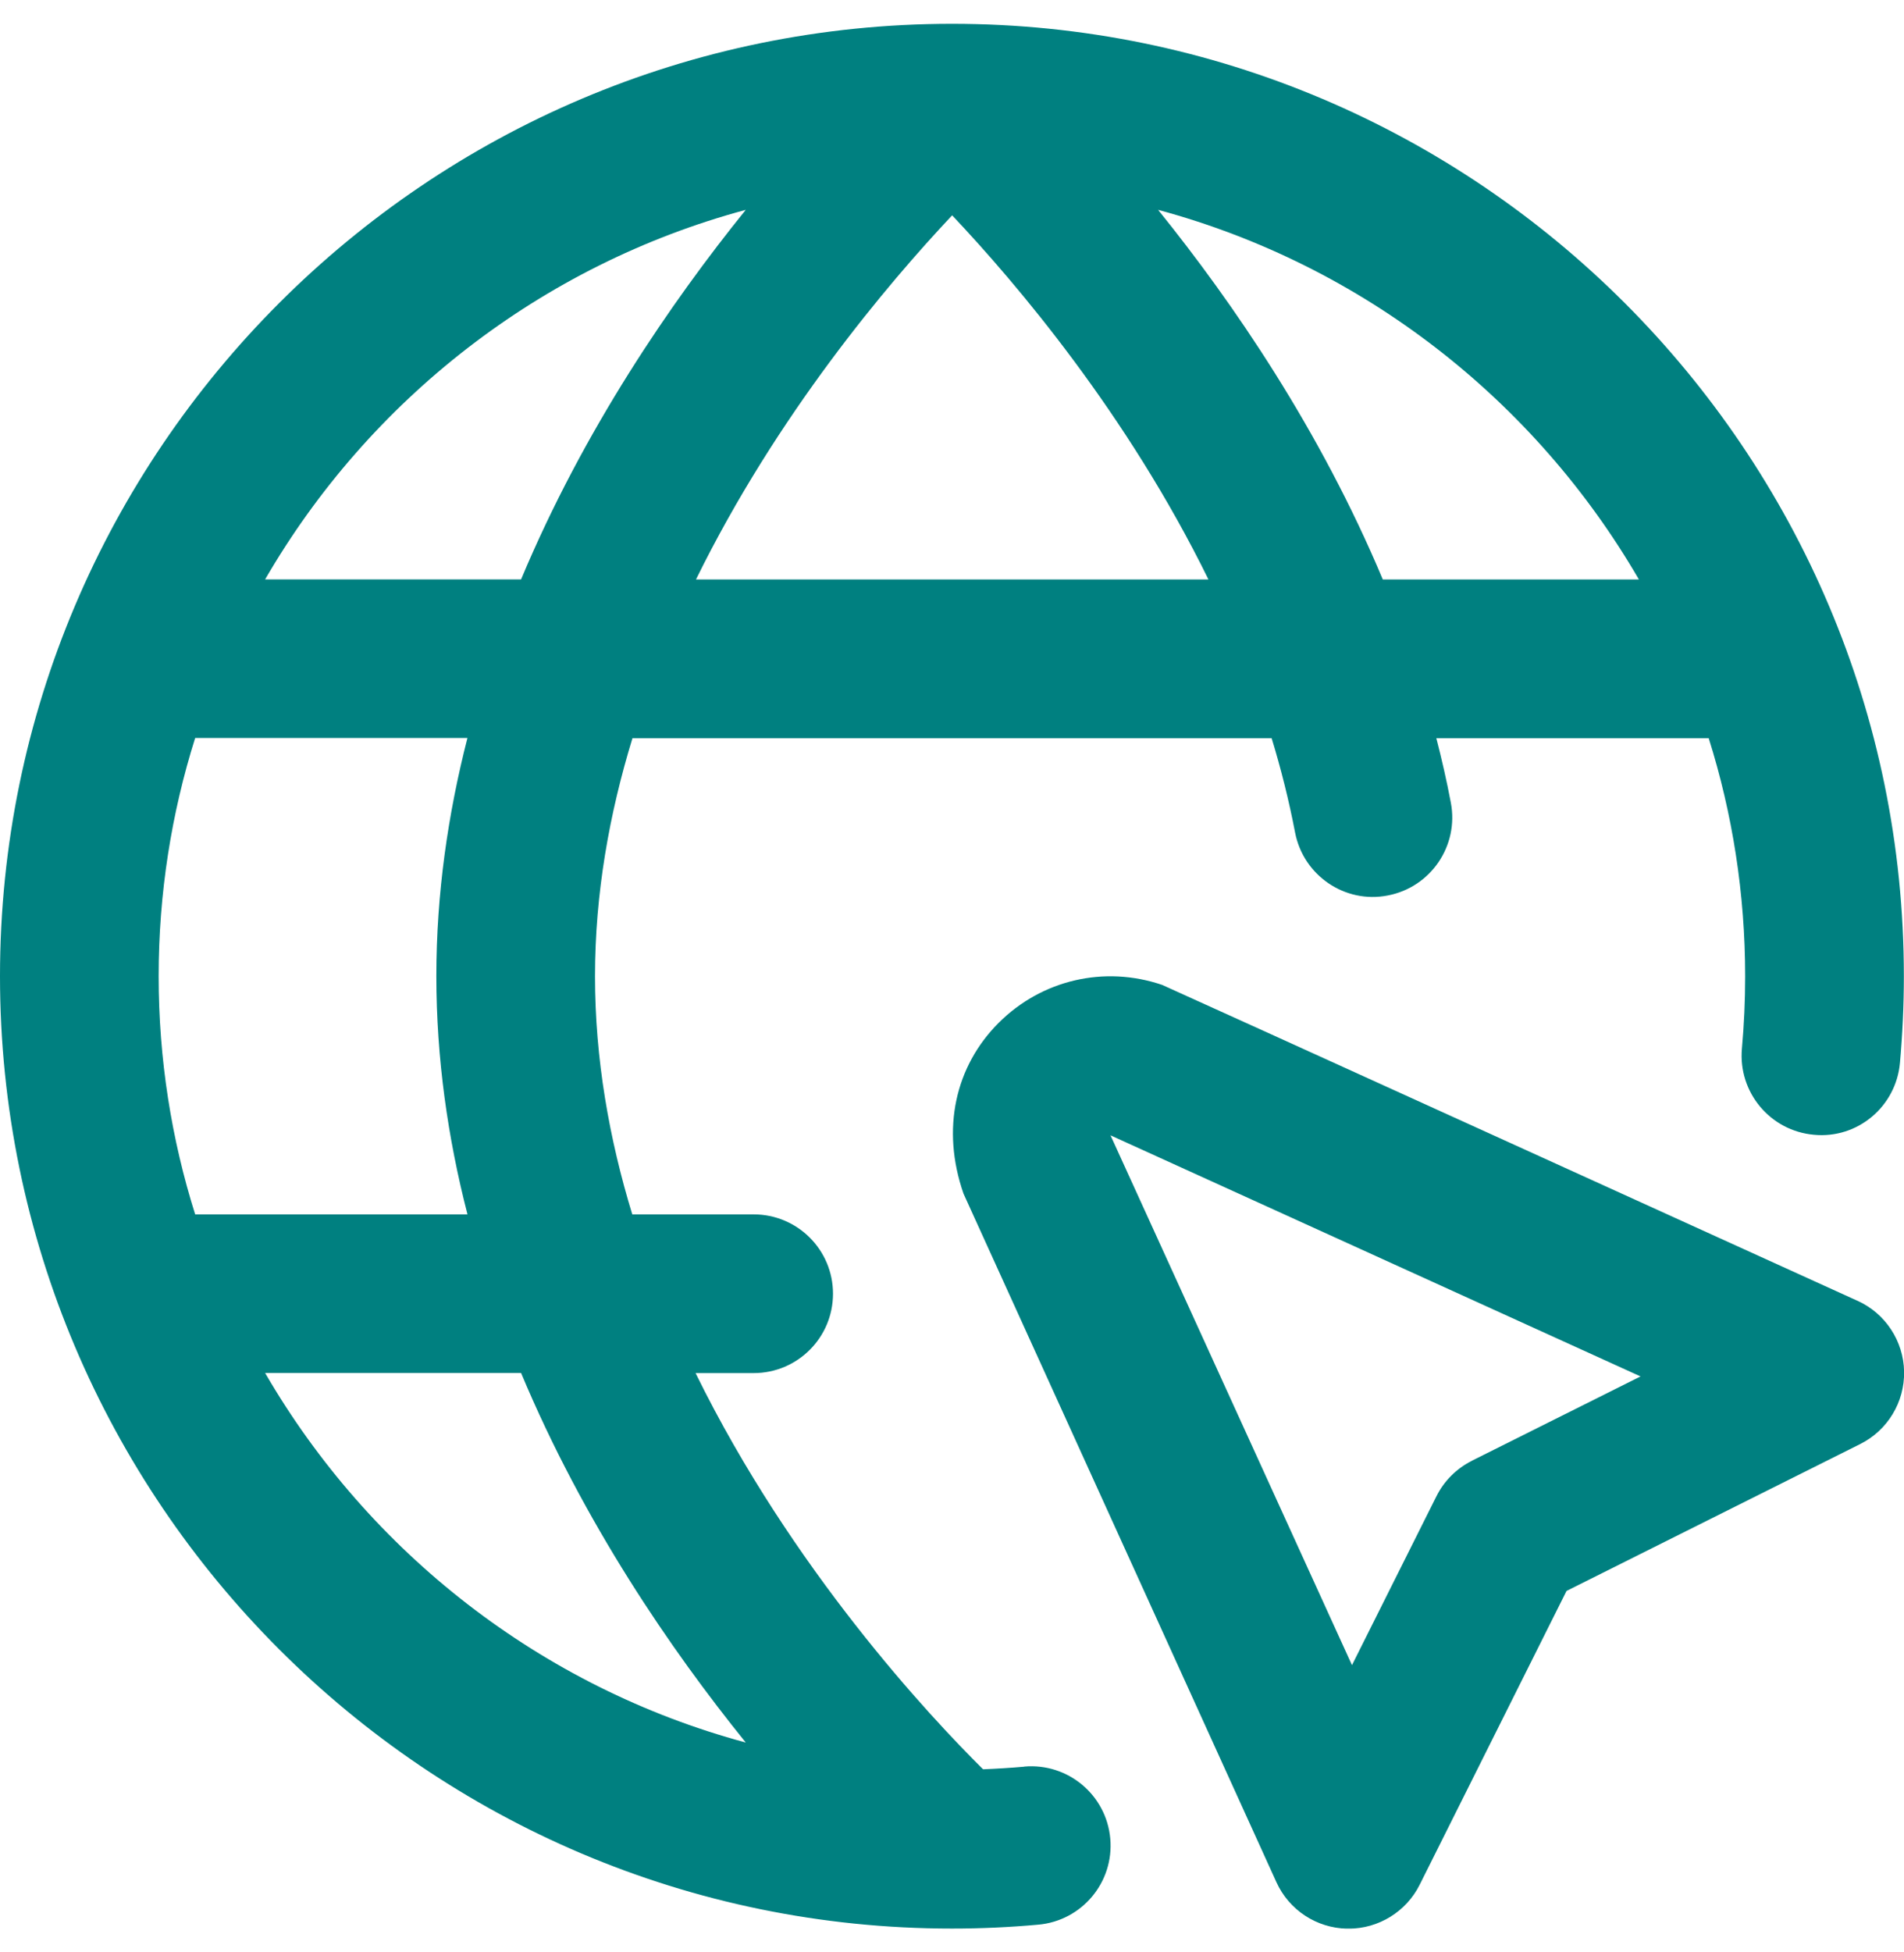 <svg width="40" height="41" viewBox="0 0 40 41" fill="none" xmlns="http://www.w3.org/2000/svg">
<g clip-path="url(#clip0_2089_405)">
<path d="M39.023 27.317C39.023 27.317 24.467 20.7 24.415 20.683C23.202 20.27 21.885 20.575 20.978 21.482C20.072 22.388 19.767 23.705 20.242 25.067L26.815 39.525C27.08 40.11 27.658 40.49 28.302 40.502H28.333C28.963 40.502 29.542 40.145 29.825 39.58L32.91 33.41L39.08 30.325C39.655 30.037 40.013 29.447 40.002 28.803C39.99 28.162 39.61 27.583 39.025 27.317H39.023ZM30.922 30.677C30.6 30.838 30.337 31.1 30.177 31.422L28.403 34.968L23.33 23.842L34.465 28.905L30.923 30.675L30.922 30.677ZM21.52 37.1C21.233 37.125 20.945 37.143 20.653 37.155C19.54 36.053 16.637 32.958 14.613 28.835H15.833C16.753 28.835 17.5 28.09 17.5 27.168C17.5 26.247 16.753 25.502 15.833 25.502H13.283C12.798 23.915 12.5 22.235 12.5 20.502C12.5 18.768 12.8 17.09 13.287 15.502H26.715C26.912 16.147 27.078 16.807 27.207 17.48C27.38 18.385 28.255 18.982 29.155 18.805C30.058 18.633 30.652 17.76 30.48 16.857C30.393 16.398 30.29 15.947 30.175 15.502H35.83C35.852 15.502 35.875 15.502 35.897 15.502C36.395 17.082 36.663 18.762 36.663 20.503C36.663 21.015 36.64 21.52 36.595 22.02C36.513 22.937 37.188 23.747 38.105 23.83C39.025 23.92 39.833 23.237 39.915 22.32C39.968 21.722 39.997 21.115 39.997 20.503C40 9.472 31.028 0.5 20 0.5C8.972 0.5 0 9.472 0 20.5C0 31.528 8.972 40.5 19.998 40.5C20.61 40.5 21.215 40.472 21.812 40.418C22.728 40.337 23.407 39.528 23.325 38.61C23.243 37.695 22.437 37.018 21.518 37.098L21.52 37.1ZM9.82 25.502H4.167C4.145 25.502 4.123 25.502 4.1 25.502C3.602 23.922 3.333 22.242 3.333 20.5C3.333 18.758 3.602 17.078 4.1 15.498C4.122 15.498 4.143 15.498 4.167 15.498H9.82C9.412 17.09 9.167 18.763 9.167 20.498C9.167 22.233 9.41 23.907 9.82 25.498V25.502ZM14.622 12.168C16.323 8.707 18.647 5.962 20.003 4.522C21.362 5.96 23.685 8.7 25.387 12.168H14.622ZM34.43 12.168H29.05C27.732 9.025 25.903 6.355 24.33 4.407C28.628 5.565 32.245 8.402 34.43 12.168ZM15.667 4.407C14.093 6.355 12.263 9.025 10.947 12.167H5.57C7.753 8.4 11.368 5.563 15.667 4.407ZM5.57 28.833H10.947C12.263 31.977 14.093 34.645 15.667 36.593C11.37 35.435 7.755 32.598 5.57 28.833Z" fill="#008080"/>
</g>
<defs>
<clipPath id="clip0_2089_405">
<rect width="40" height="40" fill="white" transform="translate(0 0.5)"/>
</clipPath>
</defs>
</svg>
